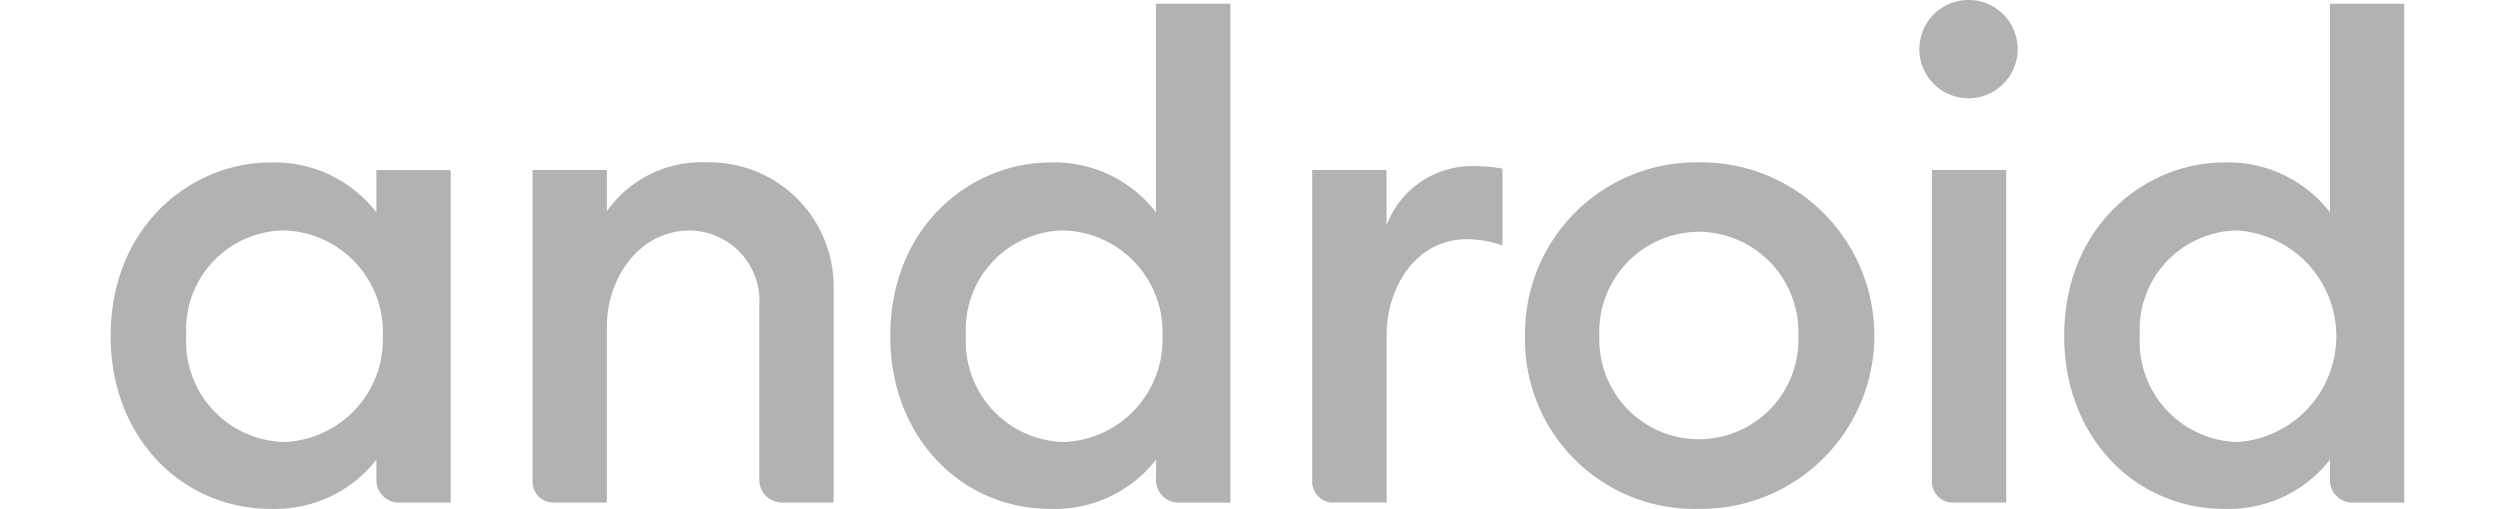 <svg xmlns="http://www.w3.org/2000/svg" xmlns:xlink="http://www.w3.org/1999/xlink" width="113" height="23" viewBox="0 0 113 23"><defs><clipPath id="b"><rect width="113" height="23"></rect></clipPath></defs><g id="a" clip-path="url(#b)"><g transform="translate(155.163 -427.219)"><g transform="translate(-150.163 427.219)"><path d="M-382.26,392.506c-3.565,0-7.23,2.857-7.23,7.857,0,4.571,3.223,7.8,7.23,7.8a5.812,5.812,0,0,0,4.782-2.22v.968a1.02,1.02,0,0,0,.968.968h2.391v-15.03h-3.359v1.907a5.821,5.821,0,0,0-4.782-2.249Zm.6,3.073a4.6,4.6,0,0,1,4.474,4.782,4.637,4.637,0,0,1-4.468,4.78,4.544,4.544,0,0,1-4.418-4.813A4.479,4.479,0,0,1-381.661,395.579Z" transform="translate(389.49 -385.163)" fill="#b2b2b2"></path><path d="M-235.538,407.845a.94.94,0,0,1-.968-.968V392.815h3.359v1.86a5.24,5.24,0,0,1,4.531-2.206,5.613,5.613,0,0,1,5.717,5.755v9.621h-2.334a1.029,1.029,0,0,1-1.025-1.025v-7.857a3.187,3.187,0,0,0-3.129-3.414c-2.357,0-3.76,2.227-3.76,4.324v7.97h-2.391Z" transform="translate(255.578 -385.13)" fill="#b2b2b2"></path><path d="M-99.58,342.138c-3.565,0-7.23,2.857-7.23,7.857,0,4.571,3.223,7.8,7.23,7.8a5.812,5.812,0,0,0,4.782-2.22v.968a1.02,1.02,0,0,0,.968.968h2.391V334.964H-94.8v9.422a5.82,5.82,0,0,0-4.782-2.249Zm.6,3.073a4.6,4.6,0,0,1,4.474,4.782,4.636,4.636,0,0,1-4.468,4.78,4.544,4.544,0,0,1-4.417-4.813A4.479,4.479,0,0,1-98.982,345.211Z" transform="translate(142.051 -334.794)" fill="#b2b2b2"></path><path d="M47.142,409.077a.94.94,0,0,1-.968-.968V394.047h3.359v2.5a4.139,4.139,0,0,1,4.042-2.676,7.018,7.018,0,0,1,1.2.114v3.473a4.836,4.836,0,0,0-1.594-.285c-2.357,0-3.644,2.227-3.644,4.324v7.574H47.142Z" transform="translate(8.138 -386.362)" fill="#b2b2b2"></path><path d="M271.824,410.276a.94.94,0,0,1-.968-.968V395.246h3.359v15.03Z" transform="translate(-188.533 -387.561)" fill="#b2b2b2"></path><path d="M326.038,342.138c-3.565,0-7.23,2.857-7.23,7.857,0,4.571,3.223,7.8,7.23,7.8a5.811,5.811,0,0,0,4.782-2.22v.968a1.021,1.021,0,0,0,.968.968h2.391V334.964H330.82v9.422a5.82,5.82,0,0,0-4.782-2.249Zm.6,3.073a4.792,4.792,0,0,1,.006,9.562,4.544,4.544,0,0,1-4.418-4.813A4.479,4.479,0,0,1,326.636,345.211Z" transform="translate(-230.507 -334.794)" fill="#b2b2b2"></path><path d="M268.519,333.6a2.222,2.222,0,1,1-2.221,2.221A2.221,2.221,0,0,1,268.519,333.6Z" transform="translate(-184.543 -333.602)" fill="#b2b2b2"></path><path d="M131.176,392.465a7.737,7.737,0,0,0-7.835,7.835,7.649,7.649,0,0,0,7.827,7.827,7.832,7.832,0,1,0,.008-15.662Zm.012,3.137a4.536,4.536,0,0,1,4.507,4.708,4.5,4.5,0,1,1-8.995.045,4.528,4.528,0,0,1,4.488-4.753Z" transform="translate(-59.409 -385.127)" fill="#b2b2b2"></path></g></g></g></svg>